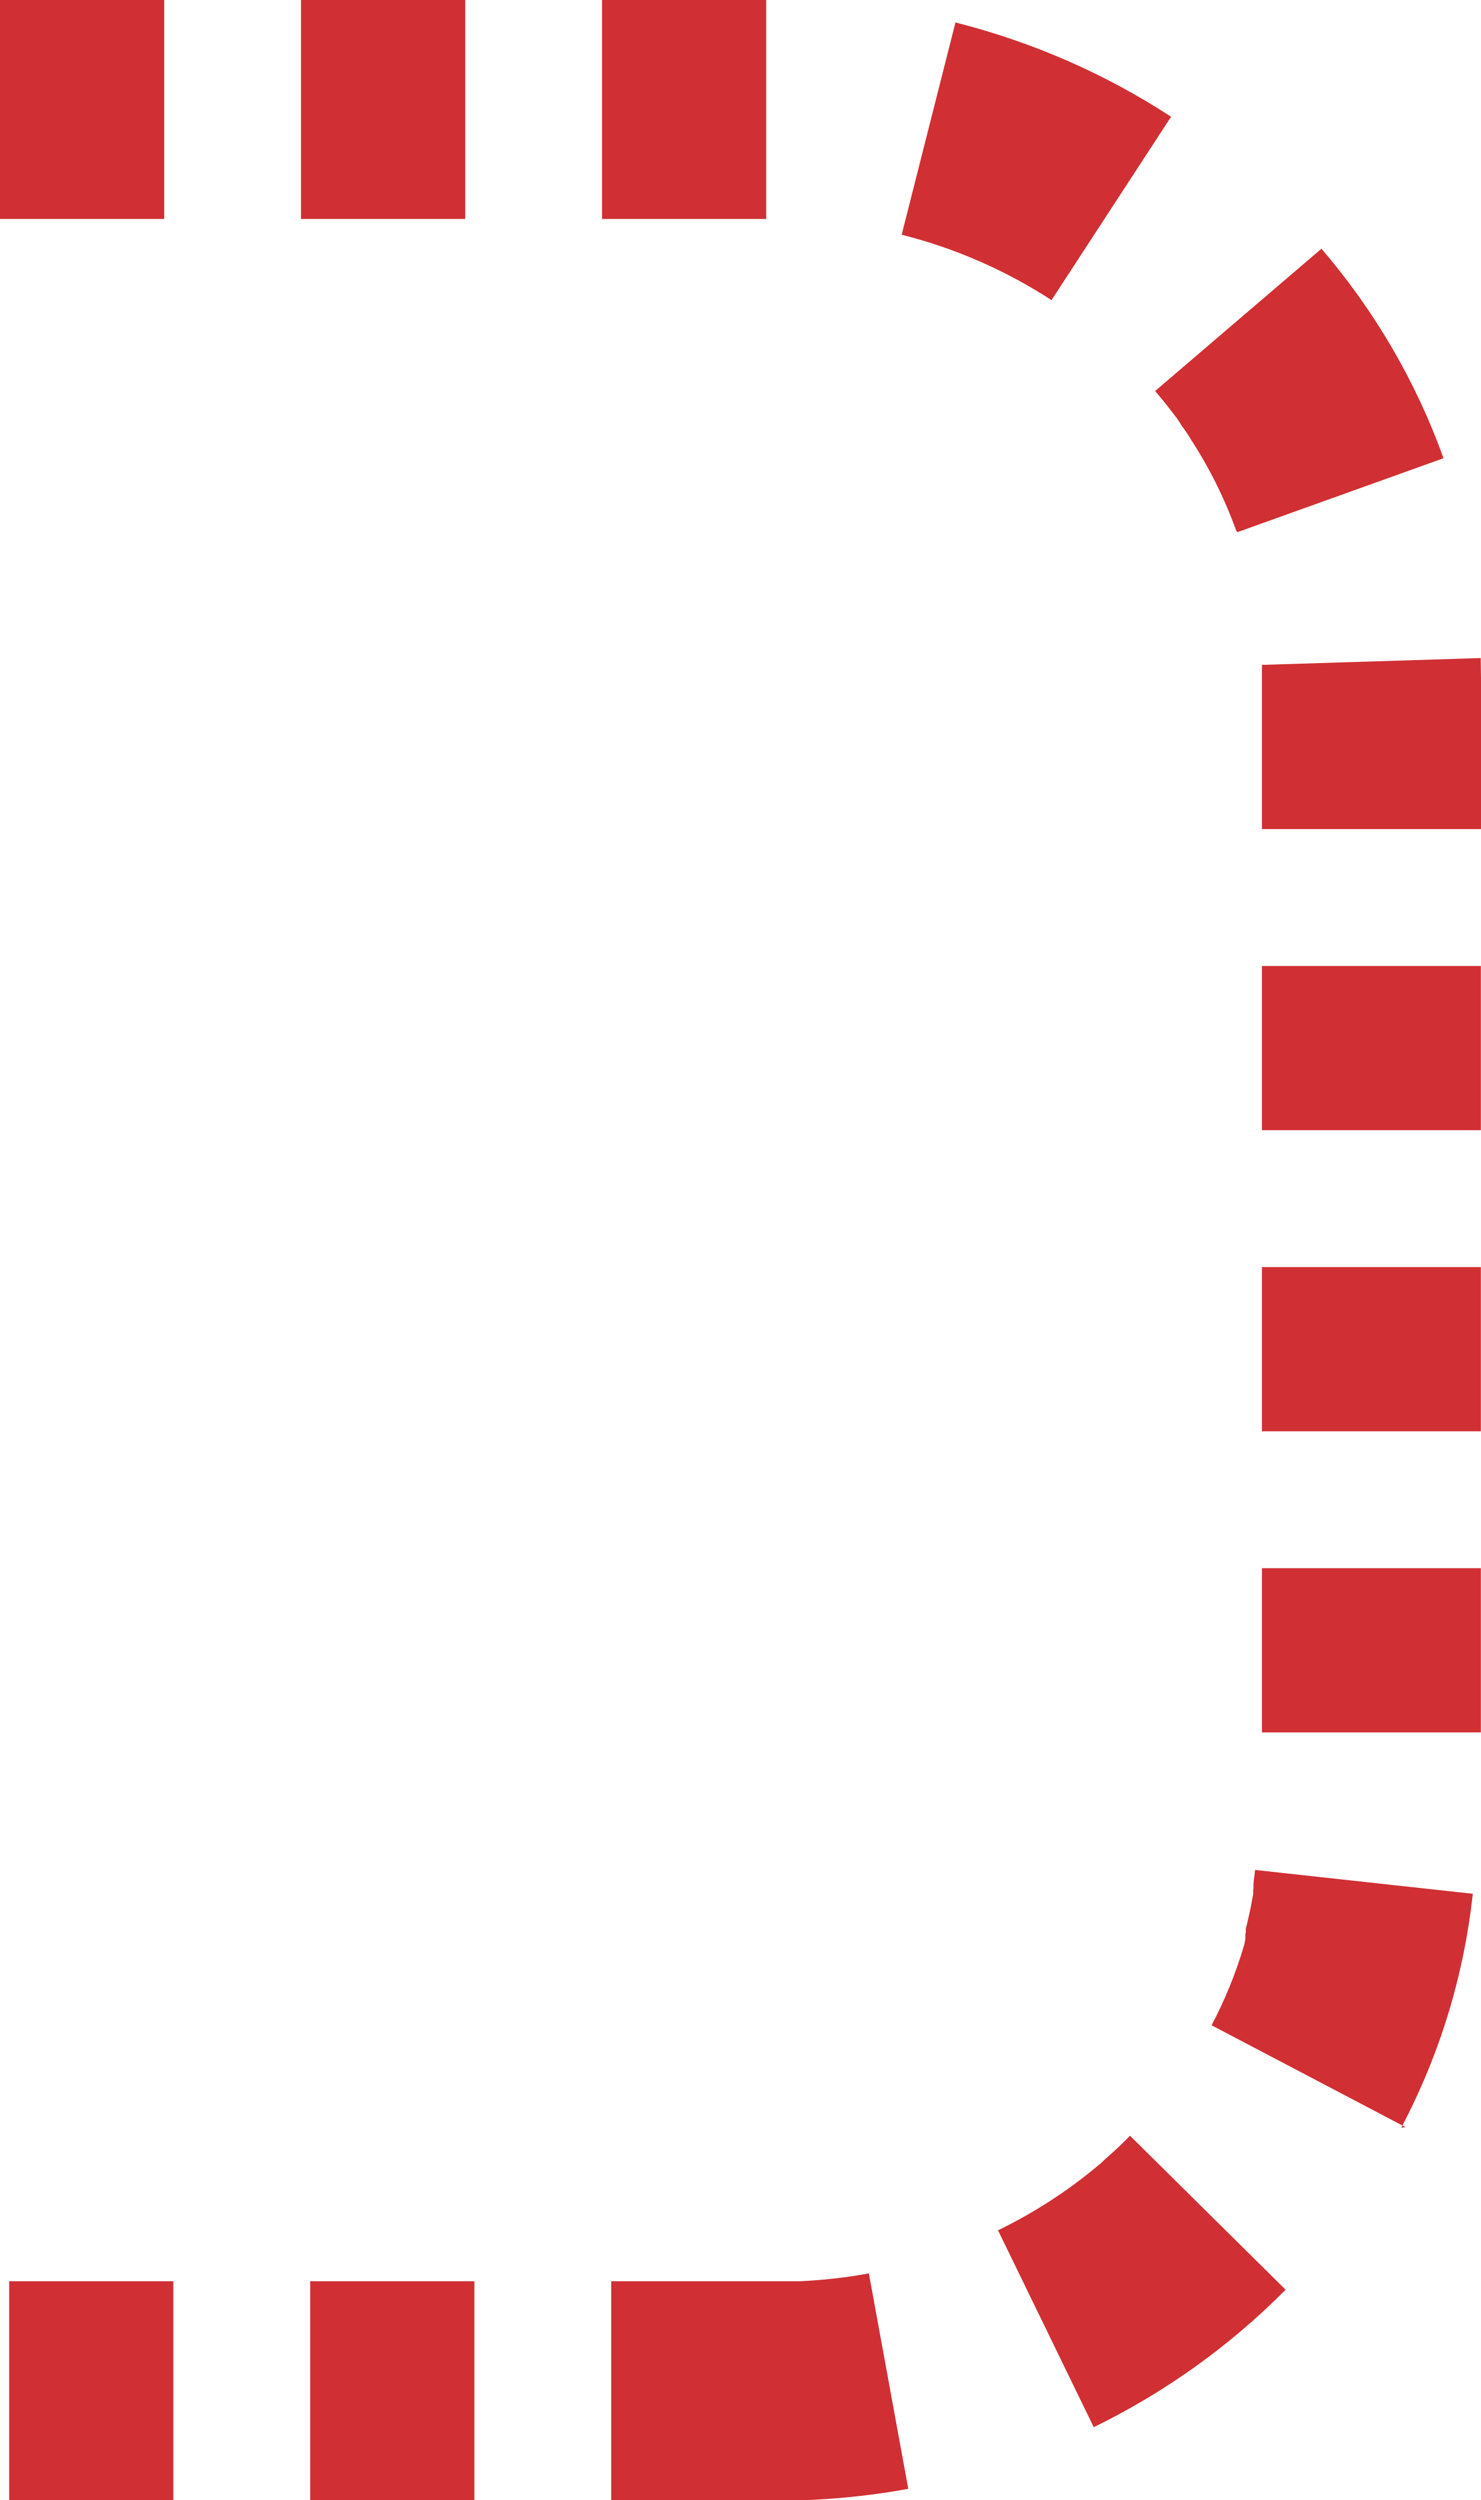 <svg xmlns="http://www.w3.org/2000/svg" id="uuid-17c117dc-c52e-409c-9a7d-107babced968" data-name="Ebene 2" viewBox="0 0 108.24 182.68"><defs><style>      .uuid-583bd816-3c90-44c4-b150-b9d6f7220ace {        fill: #d02f33;      }    </style></defs><g id="uuid-e223a89a-10f8-413a-81e9-606a5fd00b4b" data-name="Ebene 1"><path class="uuid-583bd816-3c90-44c4-b150-b9d6f7220ace" d="m56.67,182.68h-12v-16h12v16Zm-22,0h-12v-16h12v16Zm-22,0H.67v-16h12v16Zm-.67-166.68H0V0h12v16Zm22,0h-12V0h12v16Zm22,0h-12V0h12v16Zm20.85,5.93c-3.29-2.14-6.98-3.78-10.95-4.78l3.93-15.51c5.63,1.43,10.93,3.74,15.76,6.89l-8.74,13.4Zm13.51,16.87c-.86-2.39-2-4.67-3.38-6.78,0,0,0,0,0,0,0-.01-.02-.03-.02-.04,0,0,0,0,0,0,0-.01-.02-.02-.02-.04,0,0,0,0,0,0-.07-.1-.13-.2-.2-.3,0,0,0,0,0,0,0-.01-.01-.02-.02-.03,0,0,0,0,0,0,0,0-.01-.02-.02-.03,0,0,0,0,0,0,0,0-.01-.02-.02-.03,0,0,0,0,0,0,0-.01-.01-.02-.02-.03,0,0,0,0,0,0,0,0-.01-.02-.02-.03,0,0,0,0,0,0-.03-.05-.06-.09-.1-.14,0,0,0,0,0-.01,0,0-.01-.02-.02-.03,0,0,0,0-.01-.01,0,0-.01-.02-.02-.02,0,0,0-.01-.01-.02,0,0-.01-.02-.02-.02,0,0,0-.01-.01-.02,0,0-.01-.02-.02-.02,0,0,0-.01-.01-.02,0,0,0-.01-.02-.02,0,0,0-.01-.01-.02,0,0-.01-.01-.02-.02,0,0,0-.01-.01-.02,0,0,0-.01-.01-.02,0,0-.01-.01-.01-.02,0,0,0-.01-.01-.02,0,0-.01-.02-.02-.02,0,0,0-.01-.01-.02,0-.01-.02-.03-.03-.04,0,0,0,0,0-.01,0,0-.01-.02-.02-.03,0,0,0,0,0-.01,0,0-.01-.02-.02-.03,0,0,0-.01-.01-.02,0,0-.01-.01-.02-.02,0,0,0-.01-.01-.02,0,0-.01-.02-.02-.02,0,0,0-.01-.01-.02,0,0-.01-.02-.02-.03,0,0,0,0-.01-.01,0,0-.01-.02-.02-.03,0,0,0,0-.01-.02,0,0-.01-.02-.02-.03,0,0,0,0,0-.01,0-.01-.02-.02-.03-.04,0,0,0,0,0,0-.03-.04-.06-.08-.09-.12,0,0,0,0,0,0,0-.01-.02-.03-.03-.04,0,0,0,0,0,0,0-.01-.02-.02-.03-.04,0,0,0,0,0,0,0-.01-.02-.02-.03-.03,0,0,0,0,0,0,0-.01-.02-.02-.03-.04,0,0,0,0,0,0,0-.01-.02-.03-.03-.04,0,0,0,0,0,0,0-.01-.02-.03-.03-.04h0s-.02-.03-.03-.04h0c-.42-.56-.87-1.11-1.33-1.65l12.16-10.4c3.91,4.57,6.91,9.72,8.92,15.31,0,0-15.06,5.4-15.06,5.4Zm17.87,21.78h-16v-11h0v-.06s0-.01,0-.02c0-.01,0-.03,0-.04,0,0,0-.02,0-.03,0,0,0-.02,0-.03,0,0,0-.02,0-.03,0-.01,0-.02,0-.03,0-.01,0-.02,0-.03,0,0,0-.02,0-.02,0-.01,0-.02,0-.03,0,0,0-.01,0-.02,0-.03,0-.05,0-.08,0,0,0,0,0-.01,0-.01,0-.02,0-.04,0,0,0-.01,0-.02,0-.01,0-.02,0-.04,0,0,0-.02,0-.02,0-.01,0-.02,0-.03,0,0,0-.02,0-.02,0-.01,0-.02,0-.03,0-.01,0-.02,0-.03,0,0,0-.02,0-.03,0-.01,0-.03,0-.04,0,0,0-.01,0-.02,0-.08,0-.16,0-.25l15.99-.5.02,1.5v11Zm0,22h-16v-12h16v12Zm0,22h-16v-12h16v12Zm0,22h-16v-12h16v12Zm-5.51,28.84l-14.17-7.44c.95-1.81,1.74-3.72,2.33-5.7,0,0,0,0,0,0,.02-.08.05-.16.07-.25,0,0,0,0,0,0,0-.01,0-.03.01-.04,0,0,0,0,0-.01,0-.01,0-.03.01-.04,0,0,0,0,0-.01,0-.01,0-.02.01-.04,0,0,0,0,0-.01,0-.01,0-.02.01-.04,0,0,0,0,0-.01,0-.01,0-.02.01-.04,0,0,0,0,0-.01,0-.01,0-.03.01-.04,0,0,0,0,0,0,0-.01,0-.03.01-.04,0-.01,0-.02,0-.03,0,0,0-.02,0-.02,0,0,0-.02,0-.02,0,0,0-.02,0-.02,0,0,0-.02,0-.03,0,0,0-.01,0-.02,0,0,0-.02,0-.03,0,0,0-.01,0-.02,0,0,0-.02,0-.03,0,0,0-.01,0-.02,0,0,0-.02,0-.03,0,0,0-.01,0-.02,0,0,0-.02,0-.03,0,0,0-.01,0-.02,0,0,0-.02,0-.03,0,0,0-.01,0-.02.01-.04.02-.08.03-.12,0,0,0,0,0,0,0-.01,0-.02,0-.03,0,0,0,0,0-.01,0-.01,0-.02,0-.04,0,0,0,0,0-.01,0-.01,0-.02,0-.03,0,0,0,0,0-.01,0-.01,0-.02,0-.03,0,0,0,0,0-.01,0-.01,0-.02,0-.04,0,0,0,0,0-.01,0-.01,0-.03,0-.04,0,0,0,0,0,0,.18-.71.34-1.43.47-2.16,0,0,0,0,0,0,0-.03.01-.06.02-.09,0,0,0,0,0,0,.02-.09.03-.18.05-.27,0,0,0,0,0,0,0-.01,0-.03,0-.04,0,0,0,0,0-.01,0-.01,0-.02,0-.04,0,0,0,0,0-.01,0-.01,0-.02,0-.04,0,0,0,0,0-.01,0-.01,0-.02,0-.04,0,0,0,0,0-.01,0-.01,0-.02,0-.03,0,0,0-.01,0-.02,0-.01,0-.02,0-.03,0,0,0-.01,0-.02,0-.03.01-.07.02-.1,0,0,0-.02,0-.02,0,0,0-.01,0-.02,0,0,0-.02,0-.03,0,0,0-.01,0-.02,0,0,0-.02,0-.03,0,0,0-.01,0-.02,0,0,0-.02,0-.03,0,0,0-.02,0-.02,0-.01,0-.02,0-.03,0,0,0-.01,0-.02,0-.01,0-.02,0-.04,0,0,0-.01,0-.02,0-.01,0-.03,0-.04,0,0,0,0,0,0,0-.05.01-.1.02-.16,0,0,0,0,0,0,0-.02,0-.03,0-.05h0s0-.04,0-.05c0,0,0,0,0,0,.04-.26.07-.52.1-.78l15.91,1.74c-.65,5.99-2.41,11.74-5.23,17.1Zm-22.78,21.93l-7-14.39c2.63-1.28,5.06-2.85,7.25-4.68,0,0,0,0,0,0,.06-.05.11-.1.17-.14,0,0,0,0,0,0,0,0,.02-.01.03-.02,0,0,0,0,.01,0,0,0,.02-.01.02-.02,0,0,0,0,.01-.01,0,0,.01-.01.02-.02,0,0,.01-.01.02-.02,0,0,.01-.01.02-.02,0,0,.01-.01.02-.02,0,0,.01-.01.02-.02,0,0,.01-.01.02-.02,0,0,.01-.01.02-.02,0,0,.02-.01.02-.02,0,0,0,0,.01-.01.01-.01.02-.02.04-.03,0,0,0,0,0,0,.01,0,.02-.02.03-.03,0,0,0,0,0,0,0,0,.02-.02.03-.03,0,0,0,0,0,0,.01,0,.02-.02.03-.03,0,0,0,0,0,0,.01,0,.02-.02.03-.03h0s.02-.03.03-.03c0,0,0,0,0,0,.01-.01.02-.02.04-.03,0,0,0,0,0,0,.61-.53,1.2-1.09,1.76-1.66l11.37,11.25c-4.08,4.12-8.82,7.51-14.09,10.08Zm-23.28,5.33v-16s.05,0,.07,0c.02,0,.04,0,.06,0,.02,0,.04,0,.06,0,.02,0,.04,0,.06,0,.02,0,.04,0,.05,0,.02,0,.04,0,.06,0,.02,0,.04,0,.06,0,.02,0,.04,0,.06,0,.02,0,.04,0,.06,0,.02,0,.04,0,.06,0,.02,0,.04,0,.05,0,.02,0,.04,0,.06,0,.02,0,.04,0,.06,0,.02,0,.04,0,.06,0,.02,0,.04,0,.05,0,.02,0,.04,0,.06,0,.02,0,.04,0,.05,0,.03,0,.05,0,.08,0,.02,0,.04,0,.06,0,.02,0,.04,0,.06,0,.02,0,.04,0,.06,0,.02,0,.04,0,.06,0,.02,0,.04,0,.06,0,.02,0,.04,0,.06,0,.02,0,.04,0,.06,0,.02,0,.04,0,.06,0,.02,0,.04,0,.06,0,.02,0,.04,0,.05,0,.02,0,.04,0,.06,0,.02,0,.04,0,.05,0,.02,0,.04,0,.06,0,0,0,0,0,0,0,1.7-.08,3.38-.27,5.01-.57l2.88,15.74c-3.17.58-6.43.87-9.68.87Z"></path></g></svg>
